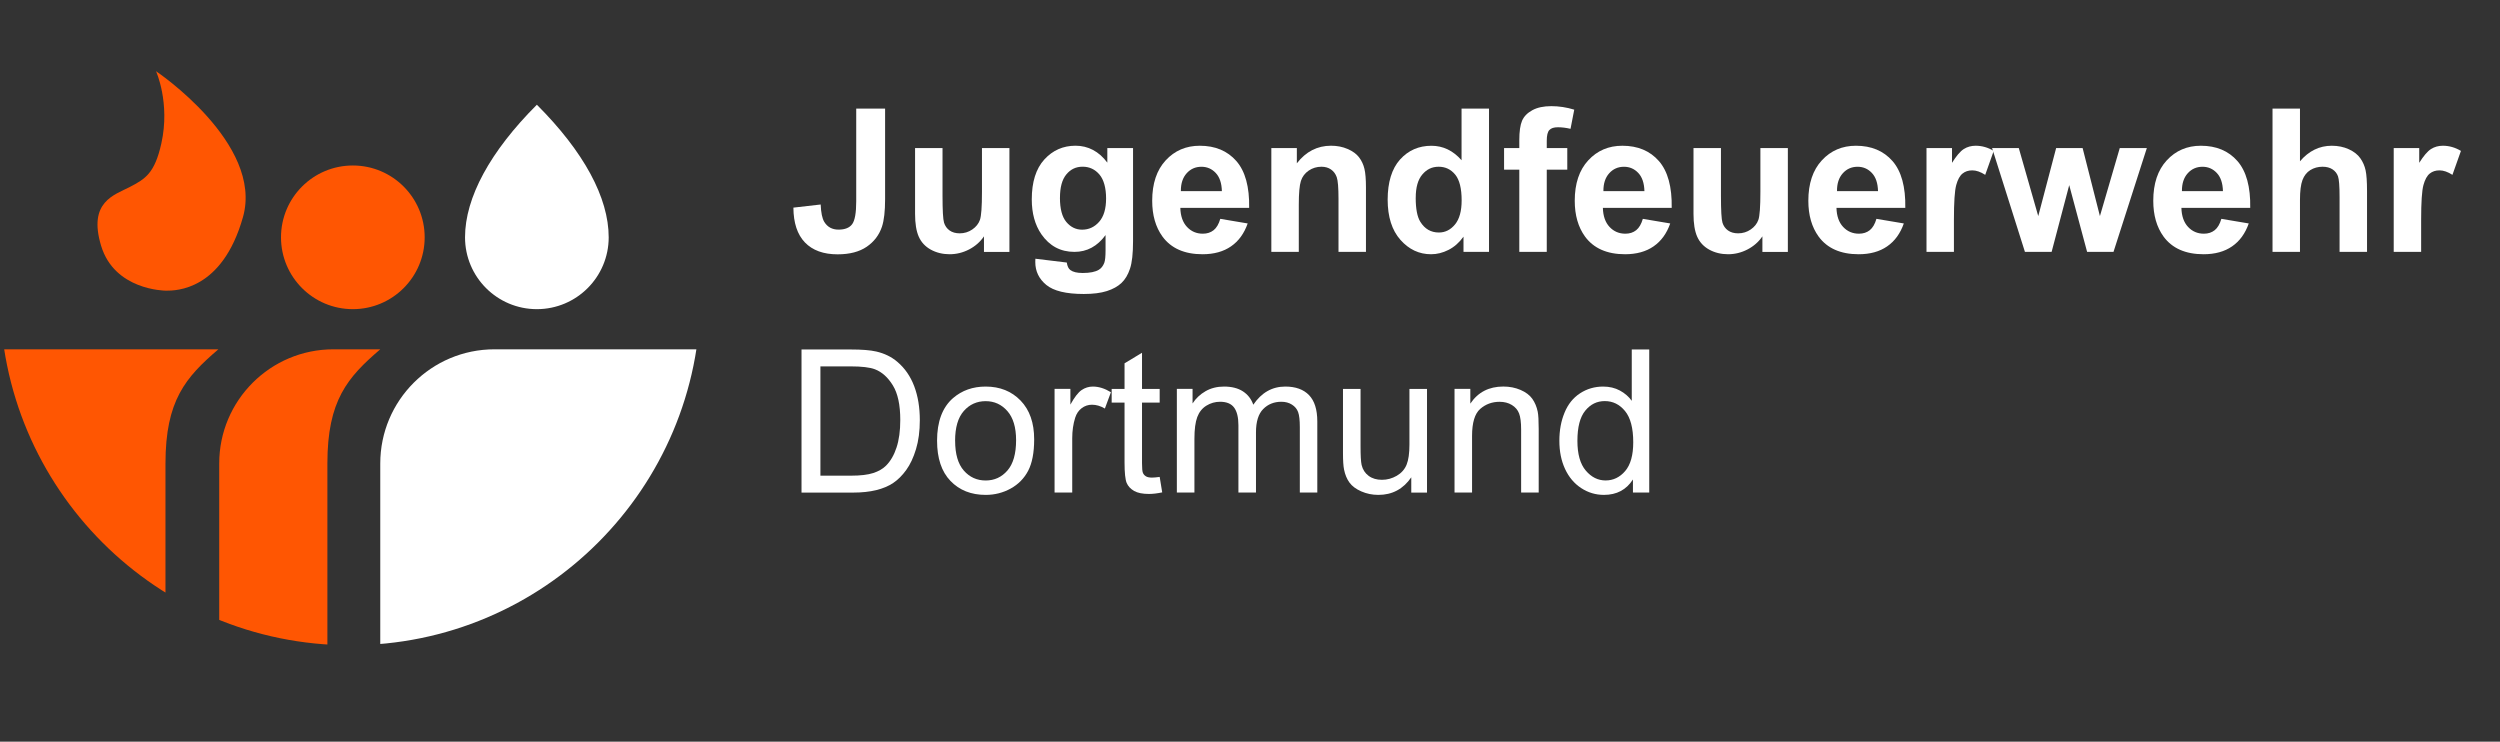 <?xml version="1.0" encoding="UTF-8"?>
<svg id="Ebene_2" data-name="Ebene 2" xmlns="http://www.w3.org/2000/svg" width="298.72mm" height="88.62mm" xmlns:xlink="http://www.w3.org/1999/xlink" viewBox="0 0 846.77 251.2">
  <rect x="0" y="0" width="846.77" height="251.2" fill="#333333" stroke="none"/>
  <defs>
    <style>
      .cls-1 {
        fill: #fff;
      }

      .cls-2 {
        fill: none;
      }

      .cls-3 {
        fill: #ff5602;
      }

      .cls-4 {
        clip-path: url(#clippath);
      }
    </style>
    <clipPath id="clippath">
      <circle class="cls-2" cx="118.65" cy="99.9" r="118.65"/>
    </clipPath>
  </defs>
  <g class="cls-4">
    <g>
      <circle class="cls-3" cx="119.51" cy="80.38" r="24.33"/>
      <path class="cls-1" d="M206.17,80.38c0,13.44-10.89,24.33-24.33,24.33s-24.33-10.89-24.33-24.33,8.51-29.09,24.33-44.91c15.92,15.92,24.33,31.48,24.33,44.91Z"/>
      <path class="cls-3" d="M128.8,118.31h-15.87c-21.36,0-38.68,17.32-38.68,38.68v62.86h36.64v-62.86c0-21.36,6.81-29.18,17.91-38.68Z"/>
      <path class="cls-3" d="M73.96,118.31H-21.93v101.54H56.05v-62.86c0-21.36,6.81-29.18,17.91-38.68Z"/>
      <path class="cls-1" d="M266.36,118.31h-98.88c-21.36,0-38.68,17.32-38.68,38.68v62.86h137.56v-101.54Z"/>
      <path class="cls-3" d="M52.84,24.1s4.87,10.7,1.81,24.48c-2.25,10.12-5.43,12.01-10.65,14.73-5.21,2.72-14.28,4.99-9.75,19.95,4.53,14.96,21.36,15.19,22.02,15.19,3.26,0,19,0,26.03-24.93,7.03-24.93-29.46-49.41-29.46-49.41Z"/>
    </g>
  </g>
  <g>
    <path class="cls-1" d="M290.02,36.78h9.77v30.72c0,4.02-.35,7.11-1.06,9.27-.95,2.83-2.67,5.09-5.16,6.8-2.5,1.71-5.78,2.57-9.87,2.57-4.79,0-8.47-1.34-11.06-4.02-2.58-2.68-3.88-6.62-3.91-11.8l9.24-1.06c.11,2.78.52,4.75,1.22,5.89,1.06,1.74,2.67,2.62,4.83,2.62s3.73-.62,4.63-1.87c.91-1.25,1.36-3.83,1.36-7.76v-31.35Z"/>
    <path class="cls-1" d="M333.28,85.31v-5.26c-1.28,1.88-2.96,3.35-5.05,4.44-2.09,1.08-4.29,1.62-6.6,1.62s-4.48-.52-6.36-1.56c-1.88-1.04-3.23-2.49-4.07-4.37s-1.26-4.47-1.26-7.78v-22.25h9.3v16.16c0,4.94.17,7.97.51,9.09s.97,2,1.87,2.65c.9.65,2.05.98,3.44.98,1.59,0,3.01-.44,4.27-1.31,1.26-.87,2.12-1.95,2.58-3.24.46-1.29.69-4.45.69-9.49v-14.83h9.3v35.16h-8.64Z"/>
    <path class="cls-1" d="M350.7,87.63l10.63,1.29c.18,1.24.58,2.09,1.22,2.55.88.66,2.27.99,4.17.99,2.43,0,4.25-.36,5.46-1.09.82-.49,1.43-1.27,1.85-2.35.29-.77.43-2.2.43-4.27v-5.13c-2.78,3.8-6.29,5.69-10.53,5.69-4.72,0-8.46-2-11.22-5.99-2.16-3.16-3.24-7.08-3.24-11.79,0-5.89,1.42-10.4,4.25-13.51,2.83-3.11,6.36-4.67,10.58-4.67s7.93,1.91,10.76,5.73v-4.93h8.71v31.55c0,4.15-.34,7.25-1.03,9.3-.68,2.05-1.64,3.66-2.88,4.83-1.24,1.17-2.89,2.09-4.95,2.75-2.06.66-4.67.99-7.83.99-5.96,0-10.19-1.02-12.68-3.06-2.49-2.04-3.74-4.63-3.74-7.76,0-.31.01-.68.03-1.13ZM359.01,67c0,3.73.72,6.46,2.17,8.19s3.23,2.6,5.35,2.6c2.27,0,4.19-.89,5.76-2.67,1.57-1.78,2.35-4.41,2.35-7.9s-.75-6.35-2.25-8.11-3.4-2.65-5.69-2.65-4.07.87-5.51,2.6c-1.45,1.73-2.17,4.38-2.17,7.93Z"/>
    <path class="cls-1" d="M413.33,74.12l9.27,1.56c-1.19,3.4-3.07,5.99-5.64,7.76-2.57,1.78-5.79,2.67-9.65,2.67-6.11,0-10.64-2-13.57-5.99-2.32-3.2-3.48-7.24-3.48-12.12,0-5.83,1.52-10.39,4.57-13.69,3.04-3.3,6.9-4.95,11.55-4.95,5.23,0,9.36,1.73,12.38,5.18s4.47,8.75,4.34,15.87h-23.31c.07,2.76.82,4.91,2.25,6.44s3.22,2.3,5.36,2.3c1.46,0,2.68-.4,3.67-1.19.99-.79,1.74-2.07,2.25-3.84ZM413.86,64.72c-.07-2.69-.76-4.74-2.08-6.14s-2.94-2.1-4.83-2.1c-2.03,0-3.71.74-5.03,2.22-1.32,1.48-1.98,3.49-1.95,6.03h13.9Z"/>
    <path class="cls-1" d="M462.66,85.31h-9.3v-17.94c0-3.8-.2-6.25-.6-7.37-.4-1.11-1.04-1.98-1.94-2.6-.89-.62-1.97-.93-3.23-.93-1.61,0-3.06.44-4.34,1.32s-2.16,2.05-2.63,3.51c-.47,1.46-.71,4.15-.71,8.08v15.92h-9.3v-35.16h8.64v5.17c3.07-3.97,6.93-5.96,11.59-5.96,2.05,0,3.93.37,5.63,1.11,1.7.74,2.99,1.68,3.86,2.83.87,1.15,1.48,2.45,1.82,3.91.34,1.46.51,3.54.51,6.26v21.85Z"/>
    <path class="cls-1" d="M504.34,85.31h-8.64v-5.16c-1.43,2.01-3.13,3.5-5.08,4.49s-3.92,1.47-5.91,1.47c-4.04,0-7.5-1.63-10.38-4.88-2.88-3.25-4.32-7.8-4.32-13.62s1.4-10.49,4.2-13.59,6.34-4.65,10.63-4.65c3.93,0,7.33,1.63,10.2,4.9v-17.48h9.3v48.53ZM479.51,66.97c0,3.75.52,6.47,1.56,8.14,1.5,2.43,3.6,3.64,6.29,3.64,2.14,0,3.96-.91,5.46-2.73,1.5-1.82,2.25-4.54,2.25-8.16,0-4.04-.73-6.95-2.18-8.72-1.46-1.78-3.32-2.67-5.6-2.67s-4.05.88-5.54,2.63c-1.49,1.75-2.23,4.38-2.23,7.86Z"/>
    <path class="cls-1" d="M509.44,50.15h5.16v-2.65c0-2.96.31-5.16.94-6.62.63-1.46,1.79-2.64,3.48-3.56s3.82-1.37,6.41-1.37,5.24.4,7.78,1.19l-1.26,6.49c-1.48-.35-2.9-.53-4.27-.53s-2.31.31-2.9.94-.88,1.84-.88,3.62v2.48h6.95v7.32h-6.95v27.84h-9.3v-27.84h-5.16v-7.32Z"/>
    <path class="cls-1" d="M556.45,74.12l9.27,1.56c-1.19,3.4-3.07,5.99-5.64,7.76-2.57,1.78-5.79,2.67-9.65,2.67-6.11,0-10.64-2-13.57-5.99-2.32-3.2-3.48-7.24-3.48-12.12,0-5.83,1.52-10.39,4.57-13.69,3.04-3.3,6.9-4.95,11.55-4.95,5.23,0,9.36,1.73,12.38,5.18s4.47,8.75,4.34,15.87h-23.31c.07,2.76.82,4.91,2.25,6.44s3.22,2.3,5.36,2.3c1.46,0,2.68-.4,3.67-1.19.99-.79,1.74-2.07,2.25-3.84ZM556.98,64.72c-.07-2.69-.76-4.74-2.08-6.14s-2.94-2.1-4.83-2.1c-2.03,0-3.71.74-5.03,2.22-1.32,1.48-1.98,3.49-1.95,6.03h13.9Z"/>
    <path class="cls-1" d="M596.94,85.31v-5.26c-1.28,1.88-2.96,3.35-5.05,4.44-2.09,1.08-4.29,1.62-6.6,1.62s-4.48-.52-6.36-1.56c-1.88-1.04-3.23-2.49-4.07-4.37s-1.26-4.47-1.26-7.78v-22.25h9.3v16.16c0,4.94.17,7.97.51,9.09s.97,2,1.87,2.65c.9.65,2.05.98,3.44.98,1.59,0,3.01-.44,4.27-1.31,1.26-.87,2.12-1.95,2.58-3.24.46-1.29.69-4.45.69-9.49v-14.83h9.3v35.16h-8.64Z"/>
    <path class="cls-1" d="M635.57,74.12l9.27,1.56c-1.19,3.4-3.07,5.99-5.64,7.76-2.57,1.78-5.79,2.67-9.65,2.67-6.11,0-10.64-2-13.57-5.99-2.32-3.2-3.48-7.24-3.48-12.12,0-5.83,1.52-10.39,4.57-13.69,3.04-3.3,6.9-4.95,11.55-4.95,5.23,0,9.36,1.73,12.38,5.18s4.47,8.75,4.34,15.87h-23.31c.07,2.76.82,4.91,2.25,6.44s3.22,2.3,5.36,2.3c1.46,0,2.68-.4,3.67-1.19.99-.79,1.74-2.07,2.25-3.84ZM636.1,64.72c-.07-2.69-.76-4.74-2.08-6.14s-2.94-2.1-4.83-2.1c-2.03,0-3.71.74-5.03,2.22-1.32,1.48-1.98,3.49-1.95,6.03h13.9Z"/>
    <path class="cls-1" d="M661.82,85.31h-9.3v-35.16h8.64v5c1.48-2.36,2.81-3.92,3.99-4.67,1.18-.75,2.52-1.12,4.02-1.12,2.12,0,4.16.58,6.12,1.75l-2.88,8.11c-1.57-1.01-3.02-1.52-4.37-1.52s-2.41.36-3.31,1.08c-.91.72-1.62,2.01-2.14,3.89-.52,1.88-.78,5.81-.78,11.79v10.86Z"/>
    <path class="cls-1" d="M685.86,85.31l-11.12-35.16h9.04l6.59,23.04,6.06-23.04h8.97l5.86,23.04,6.72-23.04h9.17l-11.29,35.16h-8.94l-6.06-22.61-5.96,22.61h-9.04Z"/>
    <path class="cls-1" d="M752.4,74.12l9.27,1.56c-1.19,3.4-3.07,5.99-5.64,7.76-2.57,1.78-5.79,2.67-9.65,2.67-6.11,0-10.64-2-13.57-5.99-2.32-3.2-3.48-7.24-3.48-12.12,0-5.83,1.52-10.39,4.57-13.69,3.04-3.3,6.9-4.95,11.55-4.95,5.23,0,9.36,1.73,12.38,5.18s4.47,8.75,4.34,15.87h-23.31c.07,2.76.82,4.91,2.25,6.44s3.22,2.3,5.36,2.3c1.46,0,2.68-.4,3.67-1.19.99-.79,1.74-2.07,2.25-3.84ZM752.93,64.72c-.07-2.69-.76-4.74-2.08-6.14s-2.94-2.1-4.83-2.1c-2.03,0-3.71.74-5.03,2.22-1.32,1.48-1.98,3.49-1.95,6.03h13.9Z"/>
    <path class="cls-1" d="M779.02,36.78v17.84c3-3.51,6.59-5.26,10.76-5.26,2.14,0,4.07.4,5.79,1.19,1.72.79,3.02,1.81,3.89,3.05.87,1.24,1.47,2.6,1.79,4.1.32,1.5.48,3.83.48,6.99v20.62h-9.3v-18.57c0-3.69-.18-6.03-.53-7.02-.35-.99-.98-1.78-1.87-2.37-.89-.58-2.01-.88-3.36-.88-1.54,0-2.92.38-4.14,1.13-1.21.75-2.1,1.88-2.67,3.39-.56,1.51-.84,3.75-.84,6.7v17.61h-9.3v-48.53h9.3Z"/>
    <path class="cls-1" d="M820.07,85.31h-9.3v-35.16h8.64v5c1.48-2.36,2.81-3.92,3.99-4.67,1.18-.75,2.52-1.12,4.02-1.12,2.12,0,4.16.58,6.12,1.75l-2.88,8.11c-1.57-1.01-3.02-1.52-4.37-1.52s-2.41.36-3.31,1.08c-.91.72-1.62,2.01-2.14,3.89-.52,1.88-.78,5.81-.78,11.79v10.86Z"/>
  </g>
  <g>
    <path class="cls-1" d="M271.48,166.83v-48.46h16.69c3.77,0,6.64.23,8.63.69,2.78.64,5.15,1.8,7.11,3.47,2.56,2.16,4.47,4.92,5.74,8.28,1.27,3.36,1.9,7.2,1.9,11.52,0,3.68-.43,6.94-1.29,9.79s-1.96,5.2-3.31,7.06c-1.34,1.86-2.82,3.33-4.41,4.4s-3.53,1.88-5.78,2.43c-2.26.55-4.85.83-7.79.83h-17.49ZM277.89,161.11h10.35c3.2,0,5.7-.3,7.52-.89s3.27-1.43,4.35-2.51c1.52-1.52,2.71-3.56,3.55-6.13.85-2.57,1.27-5.68,1.27-9.34,0-5.07-.83-8.96-2.5-11.69-1.66-2.72-3.69-4.55-6.07-5.47-1.72-.66-4.48-.99-8.3-.99h-10.18v37.02Z"/>
    <path class="cls-1" d="M317.39,149.28c0-6.5,1.81-11.32,5.42-14.45,3.02-2.6,6.7-3.9,11.04-3.9,4.83,0,8.77,1.58,11.83,4.74,3.06,3.16,4.6,7.53,4.6,13.11,0,4.52-.68,8.07-2.03,10.66-1.36,2.59-3.33,4.6-5.92,6.03-2.59,1.43-5.42,2.15-8.48,2.15-4.91,0-8.89-1.58-11.92-4.73s-4.54-7.69-4.54-13.62ZM323.51,149.28c0,4.5.98,7.86,2.94,10.1,1.96,2.24,4.43,3.36,7.4,3.36s5.41-1.12,7.37-3.37c1.96-2.25,2.94-5.67,2.94-10.28,0-4.34-.99-7.63-2.96-9.87-1.97-2.24-4.42-3.35-7.36-3.35s-5.44,1.11-7.4,3.34c-1.96,2.23-2.94,5.59-2.94,10.08Z"/>
    <path class="cls-1" d="M357.19,166.83v-35.11h5.36v5.32c1.37-2.49,2.63-4.13,3.79-4.92,1.16-.79,2.43-1.19,3.82-1.19,2,0,4.04.64,6.12,1.92l-2.05,5.52c-1.46-.86-2.91-1.29-4.36-1.29-1.3,0-2.47.39-3.5,1.17-1.04.78-1.77,1.87-2.21,3.26-.66,2.12-.99,4.43-.99,6.94v18.38h-5.95Z"/>
    <path class="cls-1" d="M392.79,161.51l.86,5.26c-1.67.35-3.17.53-4.5.53-2.16,0-3.83-.34-5.02-1.02-1.19-.68-2.03-1.58-2.51-2.69-.48-1.11-.73-3.46-.73-7.02v-20.2h-4.36v-4.63h4.36v-8.69l5.92-3.57v12.26h5.98v4.63h-5.98v20.53c0,1.7.1,2.79.31,3.27.21.49.55.87,1.02,1.16.47.29,1.15.43,2.03.43.66,0,1.53-.08,2.61-.23Z"/>
    <path class="cls-1" d="M398.61,166.83v-35.11h5.32v4.93c1.1-1.72,2.57-3.1,4.4-4.15,1.83-1.05,3.91-1.57,6.25-1.57,2.6,0,4.73.54,6.4,1.62,1.66,1.08,2.84,2.59,3.52,4.53,2.78-4.1,6.39-6.15,10.84-6.15,3.48,0,6.16.96,8.03,2.89,1.87,1.93,2.81,4.9,2.81,8.91v24.1h-5.92v-22.12c0-2.38-.19-4.09-.58-5.14s-1.08-1.89-2.1-2.53c-1.01-.64-2.2-.96-3.57-.96-2.47,0-4.52.82-6.15,2.46-1.63,1.64-2.45,4.27-2.45,7.88v20.4h-5.95v-22.81c0-2.64-.49-4.63-1.45-5.95-.97-1.32-2.56-1.98-4.76-1.98-1.67,0-3.22.44-4.64,1.32-1.42.88-2.45,2.17-3.09,3.87-.64,1.7-.96,4.14-.96,7.34v18.21h-5.95Z"/>
    <path class="cls-1" d="M478.01,166.83v-5.16c-2.73,3.97-6.45,5.95-11.14,5.95-2.07,0-4.01-.4-5.8-1.19-1.8-.79-3.13-1.79-4-2.99-.87-1.2-1.48-2.67-1.83-4.41-.24-1.17-.36-3.02-.36-5.55v-21.75h5.95v19.47c0,3.11.12,5.2.36,6.28.37,1.57,1.17,2.79,2.38,3.69s2.71,1.34,4.5,1.34,3.46-.46,5.03-1.37c1.56-.91,2.67-2.16,3.32-3.74.65-1.58.97-3.86.97-6.86v-18.81h5.95v35.11h-5.32Z"/>
    <path class="cls-1" d="M492.66,166.83v-35.11h5.35v4.99c2.58-3.86,6.3-5.79,11.17-5.79,2.12,0,4.06.38,5.83,1.14,1.77.76,3.1,1.76,3.98,2.99.88,1.23,1.5,2.7,1.85,4.4.22,1.1.33,3.03.33,5.79v21.59h-5.95v-21.35c0-2.42-.23-4.24-.69-5.44-.46-1.2-1.28-2.16-2.46-2.88-1.18-.72-2.56-1.07-4.15-1.07-2.53,0-4.72.8-6.56,2.41s-2.76,4.66-2.76,9.16v19.17h-5.95Z"/>
    <path class="cls-1" d="M553.09,166.83v-4.43c-2.23,3.48-5.5,5.22-9.82,5.22-2.8,0-5.37-.77-7.72-2.31s-4.17-3.7-5.45-6.46c-1.29-2.77-1.93-5.94-1.93-9.54s.58-6.68,1.75-9.54c1.17-2.85,2.92-5.04,5.26-6.56,2.33-1.52,4.95-2.28,7.83-2.28,2.12,0,4,.45,5.65,1.34,1.65.89,3,2.05,4.03,3.49v-17.39h5.92v48.46h-5.52ZM534.28,149.31c0,4.5.95,7.86,2.84,10.08,1.89,2.23,4.13,3.34,6.71,3.34s4.81-1.06,6.63-3.19c1.82-2.13,2.73-5.37,2.73-9.74,0-4.8-.93-8.33-2.78-10.58-1.85-2.25-4.13-3.37-6.84-3.37s-4.85,1.08-6.63,3.24c-1.77,2.16-2.66,5.56-2.66,10.21Z"/>
  </g>
</svg>